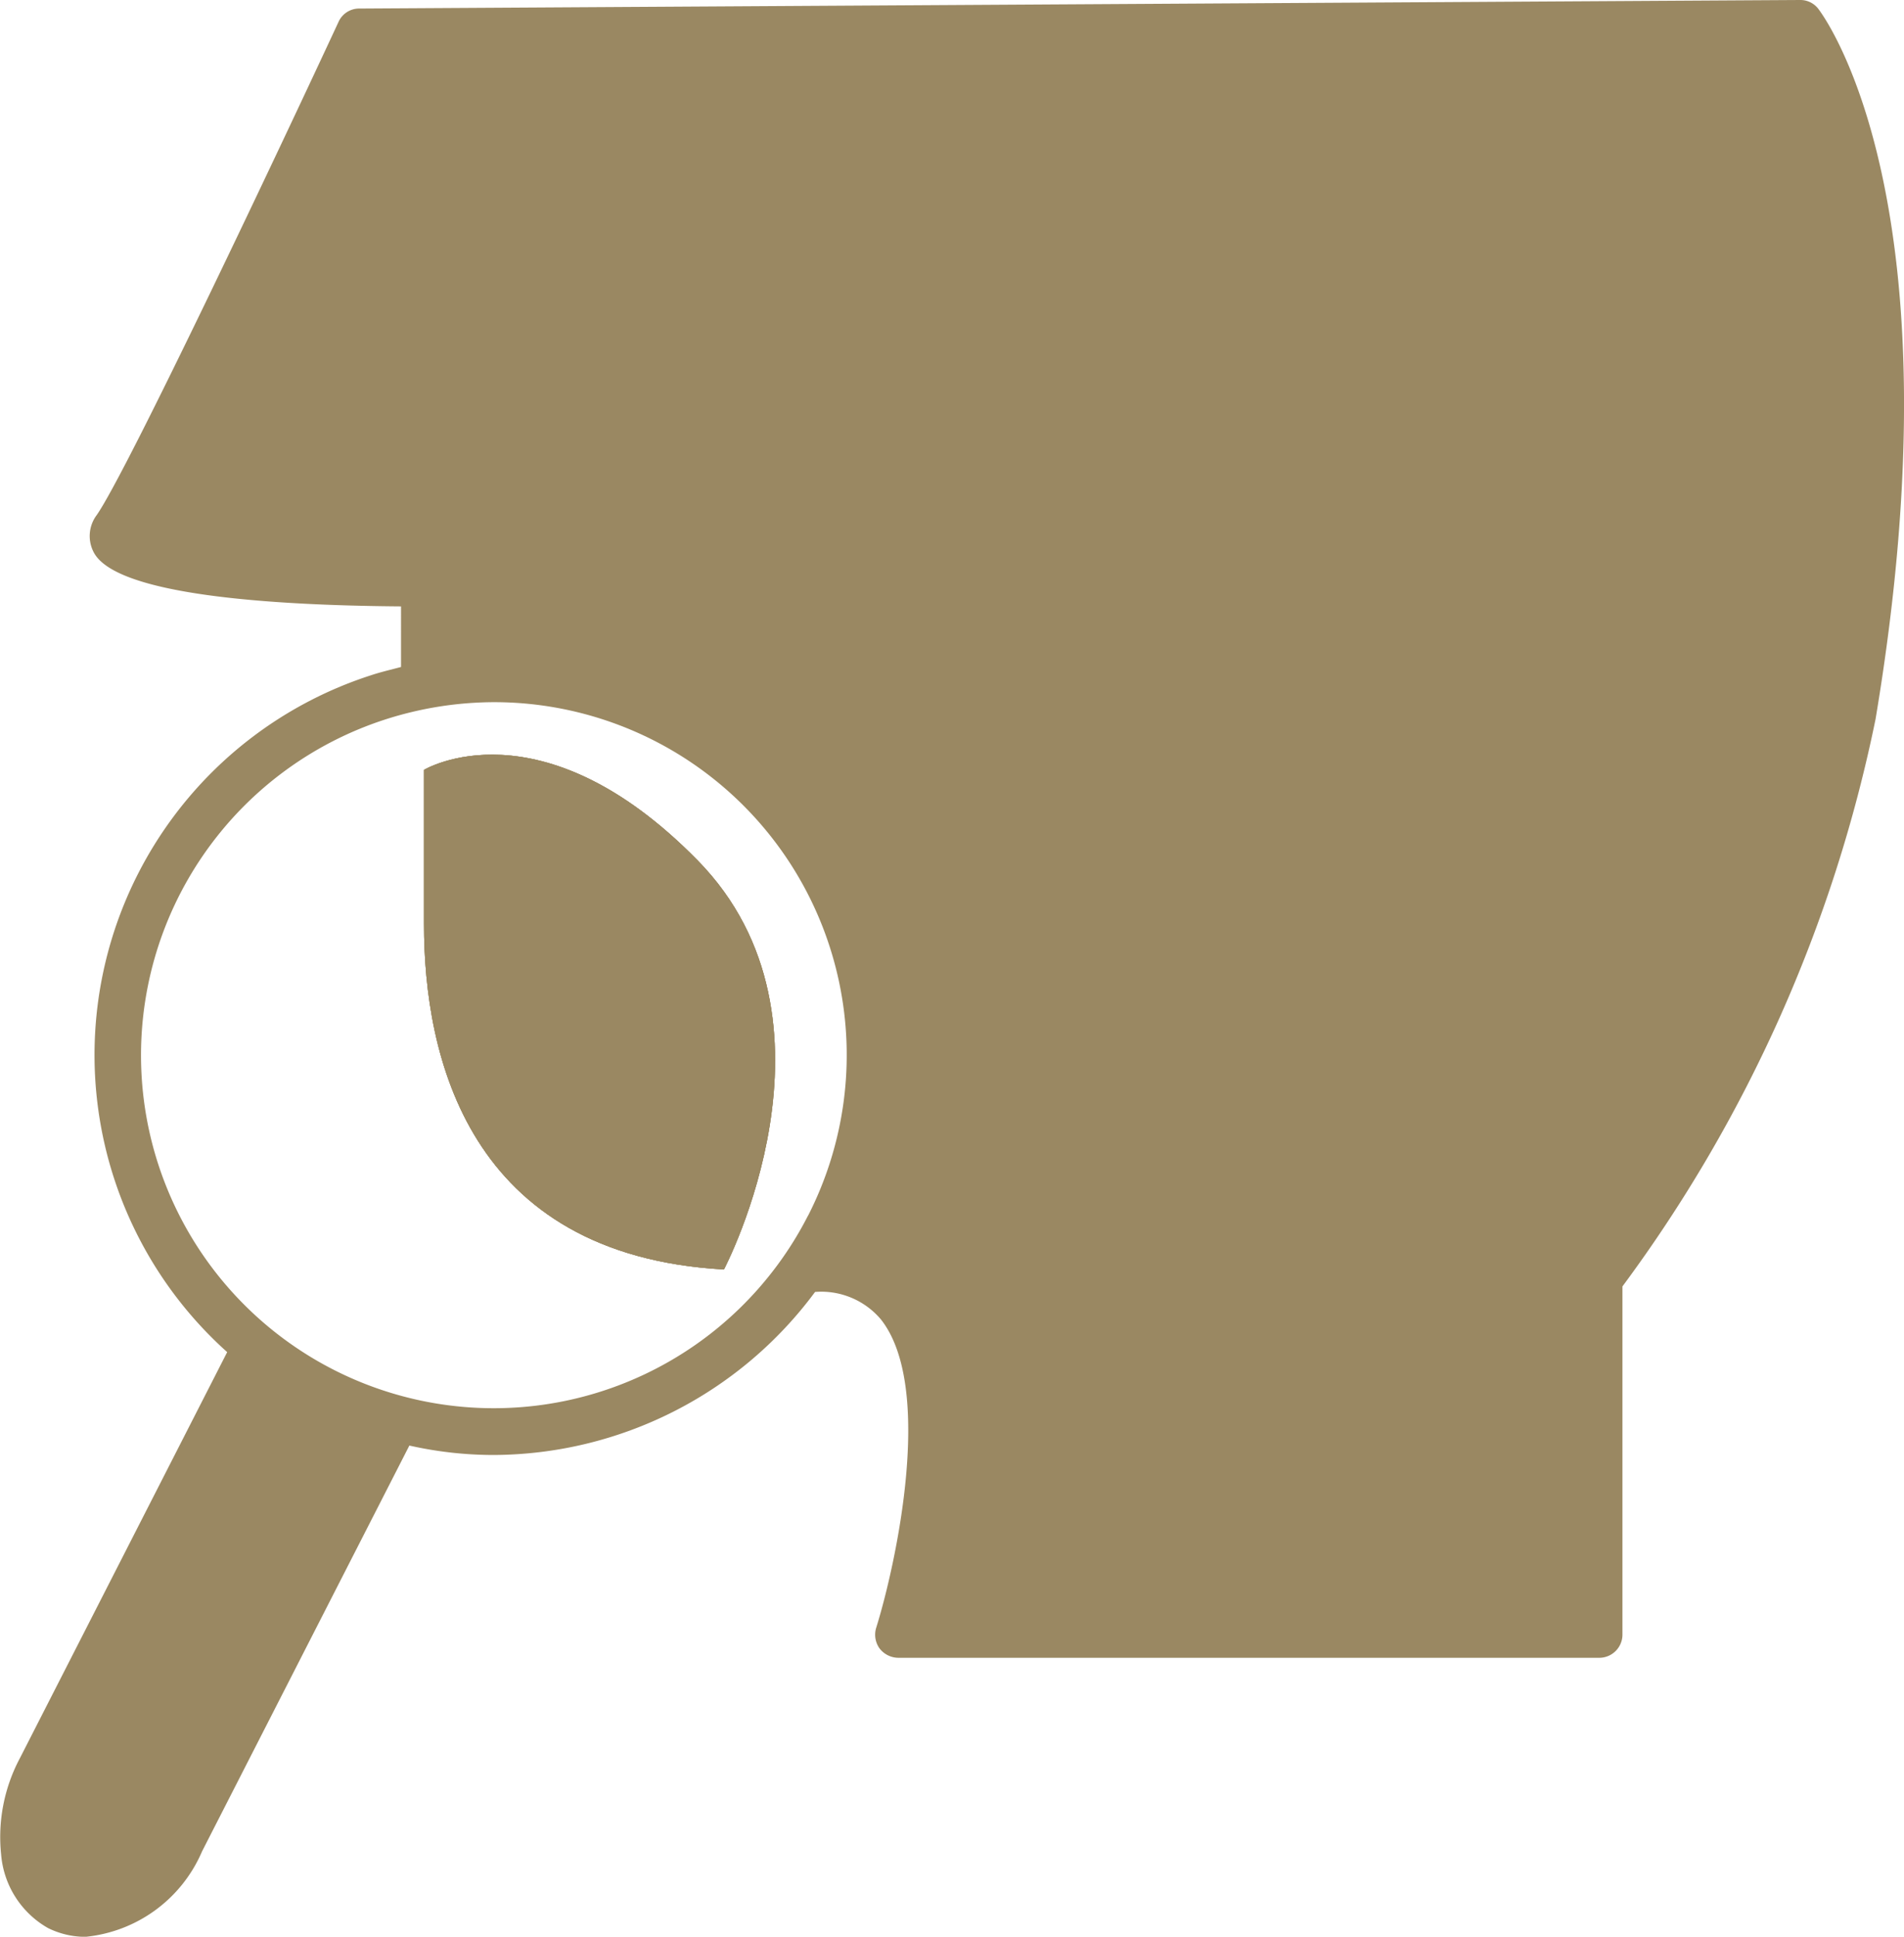 <svg xmlns="http://www.w3.org/2000/svg" xmlns:xlink="http://www.w3.org/1999/xlink" width="36.558" height="37.167" viewBox="0 0 36.558 37.167">
  <defs>
    <clipPath id="clip-path">
      <rect id="長方形_27419" data-name="長方形 27419" width="36.558" height="37.167" fill="#9a8862"/>
    </clipPath>
  </defs>
  <g id="グループ_70214" data-name="グループ 70214" clip-path="url(#clip-path)">
    <path id="パス_78795" data-name="パス 78795" d="M18.287,25.213c3.023,3.079.506,7.852.506,7.852-4.928-.275-5.759-4.116-5.759-6.627V23.477s2.23-1.343,5.253,1.736" transform="translate(-4.893 -8.703)" fill="#9a8862"/>
    <path id="パス_78796" data-name="パス 78796" d="M34.913.17A.434.434,0,0,0,34.557,0L6.9.164A.433.433,0,0,0,6.5.42C5.412,2.762,2.445,9.04,1.858,9.883A.67.67,0,0,0,1.8,10.6c.425.812,3.348,1.018,5.9,1.037V12.8c-.187.05-.381.094-.568.156A7.656,7.656,0,0,0,4.362,25.948L.384,33.737a3.22,3.22,0,0,0-.362,1.855A1.79,1.79,0,0,0,.921,37a1.617,1.617,0,0,0,.718.169,2.725,2.725,0,0,0,2.242-1.643L7.86,27.741a7.368,7.368,0,0,0,1.612.181,7.717,7.717,0,0,0,6.178-3.129,1.5,1.5,0,0,1,1.262.525c1.037,1.305.287,4.716-.087,5.915a.453.453,0,0,0,.062.4.459.459,0,0,0,.362.181H30.709a.445.445,0,0,0,.443-.443V24.687A27.535,27.535,0,0,0,36.012,13.8C37.674,3.874,35.026.32,34.913.17m-19.4,23.161A6.773,6.773,0,1,1,7.4,13.806a6.876,6.876,0,0,1,2.093-.331,6.772,6.772,0,0,1,6.021,9.857" transform="translate(0 0)" fill="#9a8862"/>
    <path id="パス_78797" data-name="パス 78797" d="M18.793,33.065c-4.928-.275-5.759-4.116-5.759-6.627V23.477s2.23-1.343,5.253,1.736.506,7.852.506,7.852" transform="translate(-4.893 -8.703)" fill="#9a8862"/>
    <path id="パス_78798" data-name="パス 78798" d="M18.793,33.065c-4.928-.275-5.759-4.116-5.759-6.627V23.477s2.23-1.343,5.253,1.736.506,7.852.506,7.852" transform="translate(-4.893 -8.703)" fill="#9a8862"/>
  </g>
</svg>
